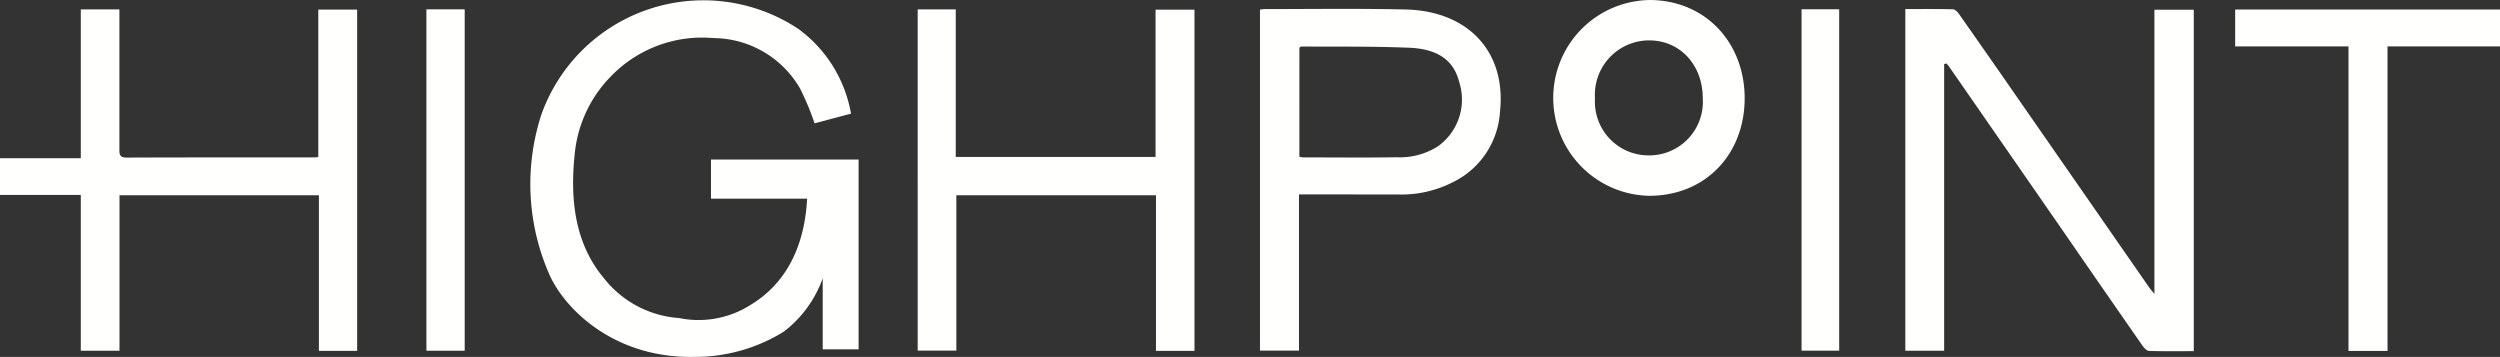 <svg xmlns="http://www.w3.org/2000/svg" width="230.675" height="32.934" viewBox="0 0 230.675 32.934" aria-labelledby="logo-title logo-description" role="img"><rect x="0" y="0" width="230.675" height="32.934" fill="#333333" stroke="none"/><title id="logo-title">White Highpoint 2222 logo</title><desc id="logo-description">White Highpoint 2222 logo graphic</desc><g fill="#fffffd"><path d="M179.387 5.912v26.453h-3.583V.837c1.5 0 2.951-.016 4.4.02.19.005.422.248.554.436q2.914 4.148 5.8 8.313 5.873 8.452 11.74 16.907c.114.165.252.312.491.606V.901h3.63v31.5c-1.379 0-2.754.022-4.126-.022-.211-.007-.464-.281-.611-.492q-3.664-5.264-7.305-10.545-5.291-7.638-10.589-15.272a2.074 2.074 0 0 0-.2-.214ZM7.455.868h3.562v12.858c0 .47-.015.818.66.815 5.767-.024 11.535-.014 17.3-.016.1 0 .2-.017.394-.034V.884h3.583v31.489h-3.528V18.02h-18.4v14.343H7.455ZM84.675.865h3.512v13.614h18.436V.89h3.591v31.484h-3.552V18.019h-18.42v14.33h-3.567ZM119.858 17.939v14.41h-3.6V.894a2.53 2.53 0 0 1 .372-.056c4.561 0 8.508-.064 13.067.038 5.689.127 9.336 3.827 8.7 9.5a7.733 7.733 0 0 1-4.259 6.393 10.415 10.415 0 0 1-5.169 1.174c-3.203-.002-5.788-.004-9.111-.004Zm.036-3.477a1.981 1.981 0 0 0 .324.061c3.1 0 5.582.034 8.679-.012a6.515 6.515 0 0 0 3.789-1.017 5.3 5.3 0 0 0 1.948-5.948c-.559-2.184-2.225-3.047-4.649-3.143-3.5-.138-6.394-.086-9.9-.111-.064 0-.128.064-.19.1ZM220.296 32.381h-3.6v-28.1h-10.457v-3.4h24.437v3.4h-10.38ZM42.877 32.36h-3.533V.86h3.533ZM166.23.858h3.471v31.5h-3.471ZM75.911 25.678a10.7 10.7 0 0 1-3.592 4.924 15.551 15.551 0 0 1-8.309 2.328c-7.386.133-12-4.483-13.37-7.719a20.694 20.694 0 0 1-.671-14.687 15.871 15.871 0 0 1 23.669-7.875 12.3 12.3 0 0 1 4.885 7.837l-3.361.894a25.312 25.312 0 0 0-1.343-3.22 9.3 9.3 0 0 0-7.992-4.645 11.7 11.7 0 0 0-9.36 3.429 11.824 11.824 0 0 0-3.439 7.281c-.427 4.052-.035 8.166 2.66 11.4a9.66 9.66 0 0 0 6.978 3.722 8.914 8.914 0 0 0 6.575-1.207c2.157-1.285 4.924-4 5.232-9.808h-8.871v-3.614h13.621v17.513h-3.312Z"/><path d="M0 14.6h15.387v3.385H0z"/><path d="M152.16 0c5.271 0 8.82 4.006 8.82 9.066 0 5.1-3.549 9-8.82 9a9.033 9.033 0 0 1 0-18.062Zm0 14.338a4.944 4.944 0 0 0 4.954-5.271c0-3.057-2.073-5.341-4.954-5.341a5.012 5.012 0 0 0-4.99 5.341 4.952 4.952 0 0 0 4.99 5.271Z"/></g></svg>
